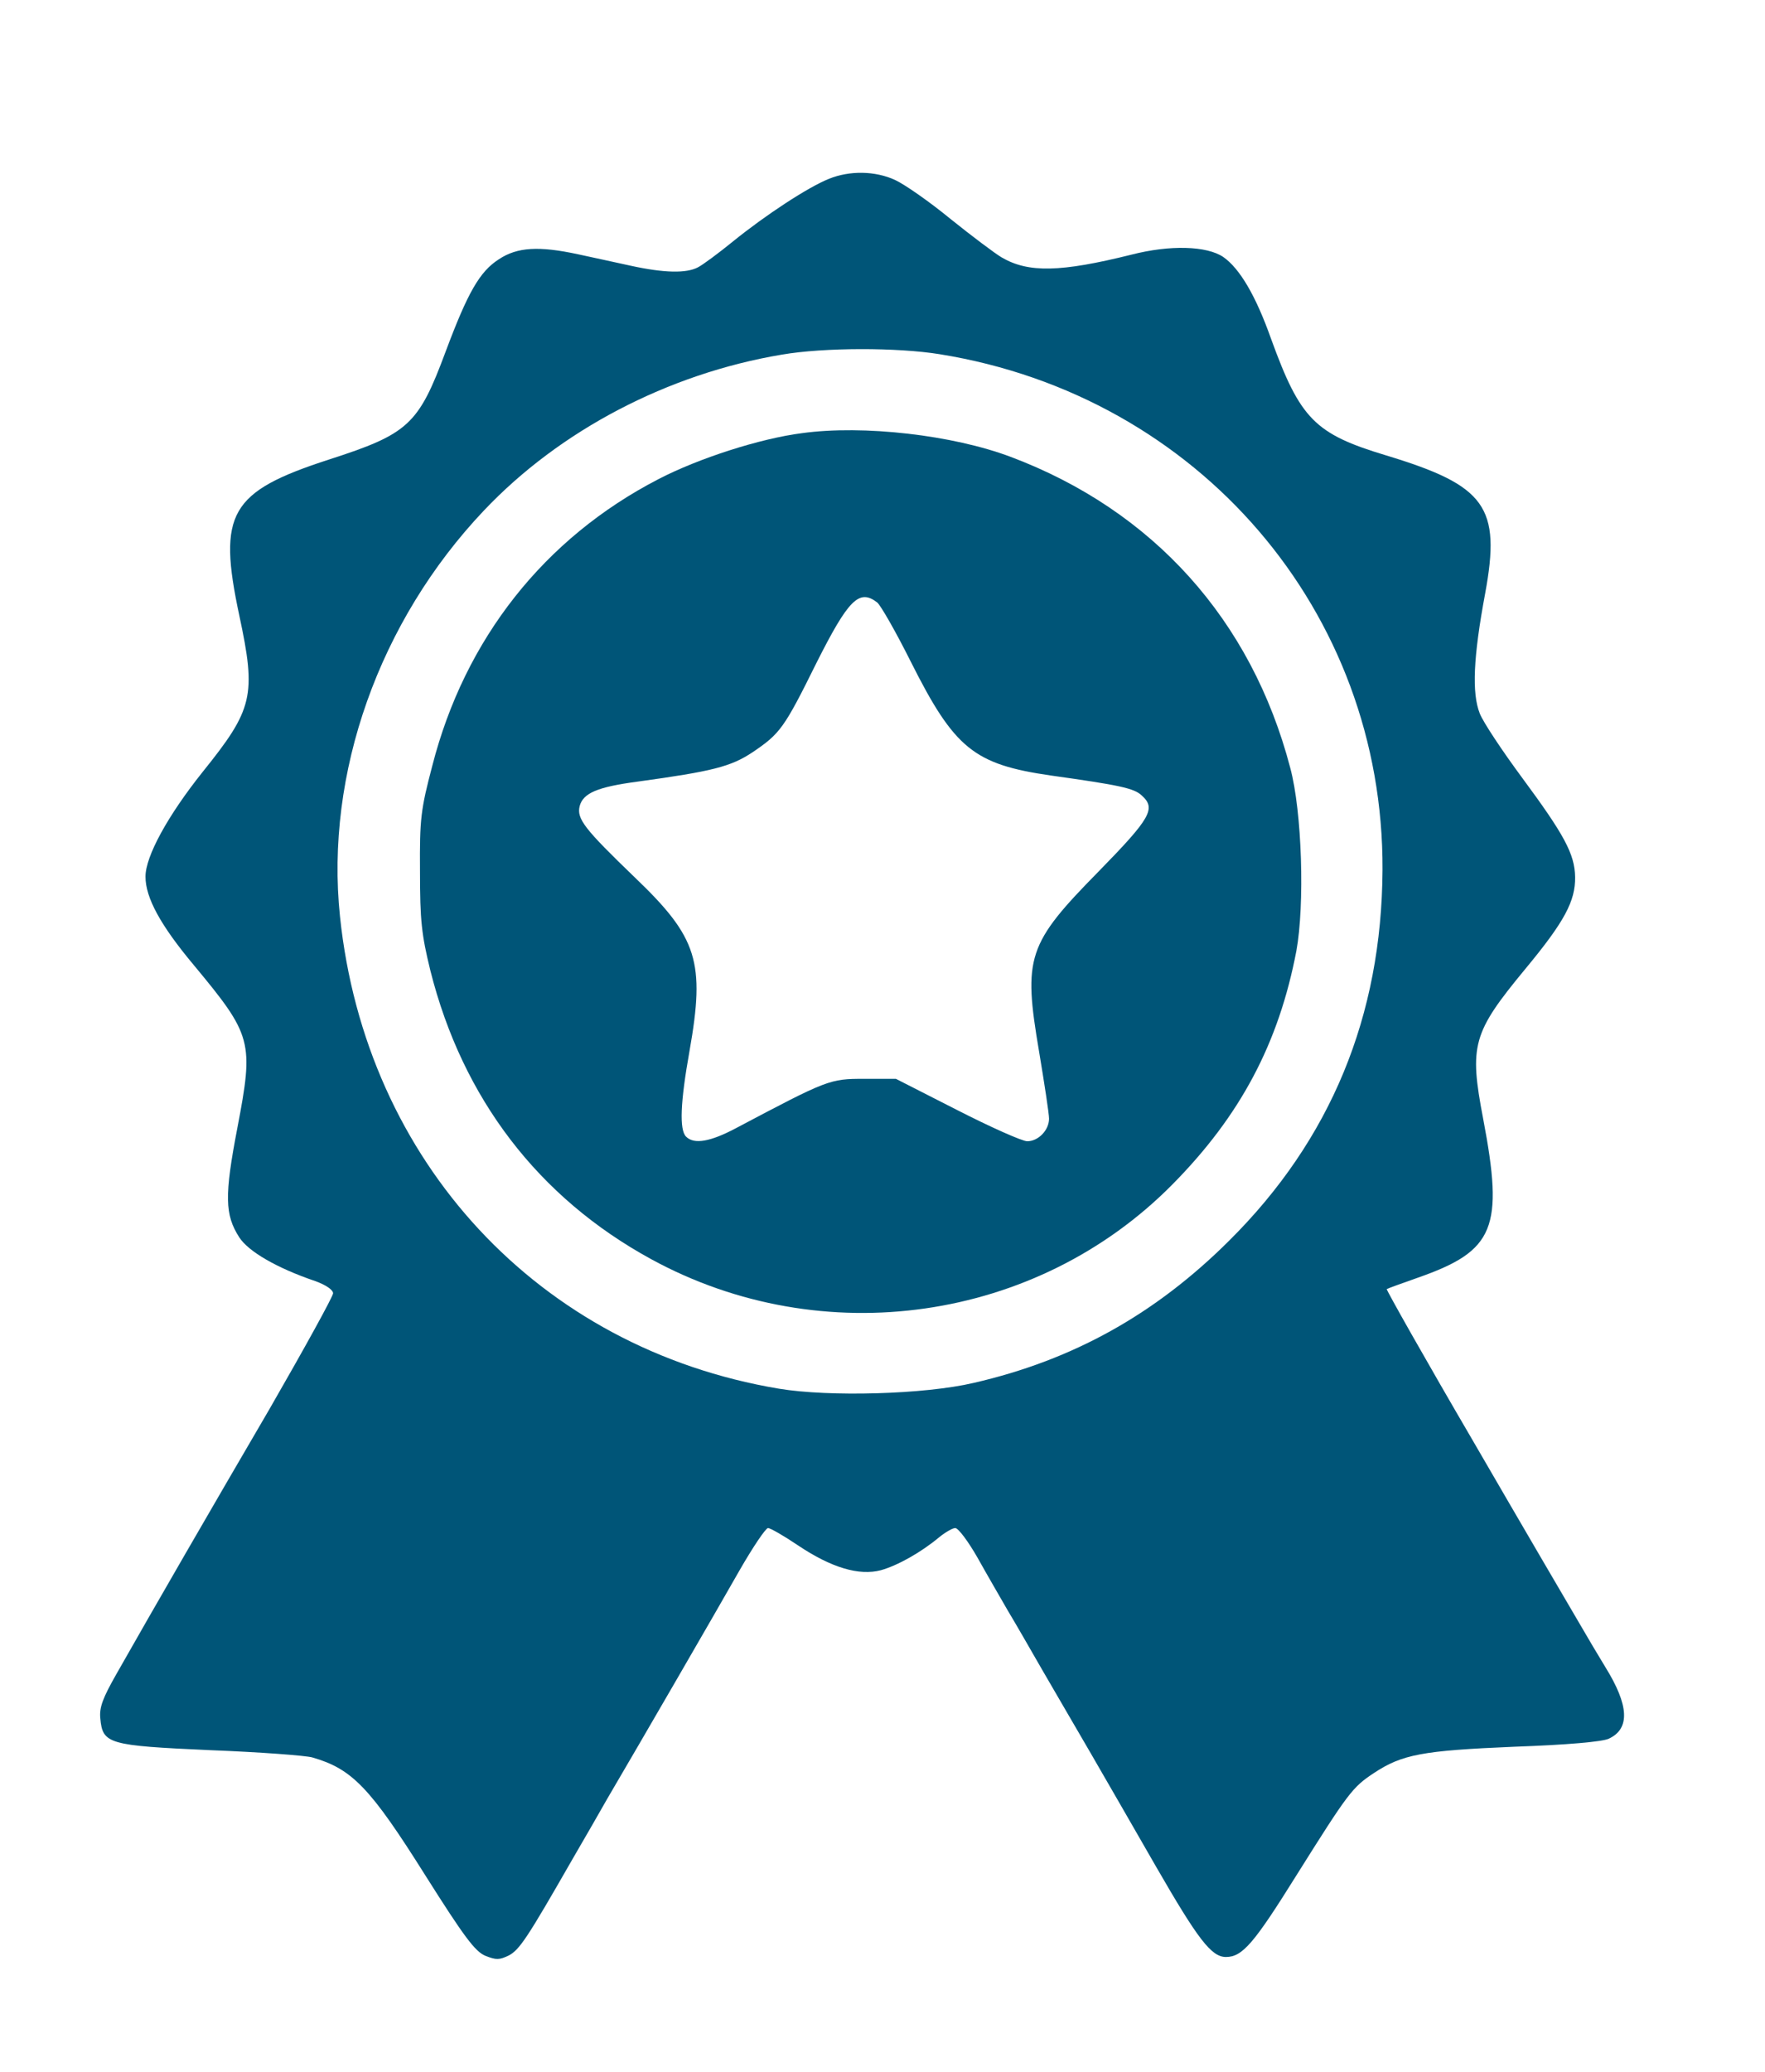 <?xml version="1.0" standalone="no"?>
<!DOCTYPE svg PUBLIC "-//W3C//DTD SVG 20010904//EN"
 "http://www.w3.org/TR/2001/REC-SVG-20010904/DTD/svg10.dtd">
<svg version="1.0" xmlns="http://www.w3.org/2000/svg"
 width="461pt" height="541pt" viewBox="0 0 461 541"
 preserveAspectRatio="xMidYMid meet">

<g transform="translate(0,541) scale(0.1,-0.1)"
fill="#005578" stroke="none">
<path d="M2165 4943 c-55 -22 -166 -95 -250 -163 -38 -31 -80 -62 -92 -68 -30
-16 -88 -15 -175 4 -40 9 -102 22 -138 30 -102 22 -159 19 -207 -13 -50 -32
-81 -86 -139 -241 -71 -191 -97 -215 -305 -282 -259 -84 -291 -140 -234 -407
45 -210 36 -245 -96 -409 -91 -114 -149 -220 -149 -273 0 -55 39 -127 127
-232 152 -183 156 -199 113 -424 -34 -177 -33 -227 5 -286 24 -37 98 -80 198
-114 28 -10 47 -23 47 -32 0 -8 -75 -144 -166 -302 -156 -267 -296 -509 -401
-694 -34 -60 -44 -85 -41 -114 6 -67 21 -71 288 -83 129 -5 249 -14 266 -19
104 -30 151 -79 295 -308 101 -160 130 -199 157 -210 28 -11 36 -11 61 1 28
15 48 45 166 251 32 55 73 126 91 158 91 155 277 476 347 599 34 59 67 108 73
108 6 0 41 -20 78 -45 88 -59 160 -80 217 -65 43 12 104 46 152 86 16 13 35
24 42 24 8 0 34 -35 58 -77 24 -43 60 -105 79 -138 20 -33 60 -103 90 -155 30
-52 88 -151 128 -220 40 -69 116 -201 170 -295 109 -189 144 -235 182 -235 43
0 73 35 184 213 135 215 146 230 202 267 74 49 127 59 367 69 140 5 230 13
247 21 56 26 53 87 -9 187 -16 26 -48 80 -70 118 -23 39 -146 249 -273 468
-128 219 -230 400 -228 401 1 1 39 15 82 30 200 70 224 130 170 414 -37 193
-28 225 110 392 102 123 131 177 130 240 -1 60 -28 110 -139 260 -51 69 -101
144 -110 167 -21 53 -17 147 14 313 42 227 2 282 -259 361 -186 56 -224 95
-300 304 -40 113 -82 184 -125 214 -43 29 -139 32 -240 6 -185 -46 -269 -48
-339 -7 -17 10 -77 55 -133 100 -56 46 -121 91 -145 102 -52 24 -119 25 -173
3z m290 -458 c676 -109 1159 -672 1156 -1346 -2 -382 -135 -705 -401 -969
-192 -191 -406 -311 -667 -371 -128 -30 -377 -37 -509 -15 -626 105 -1079 592
-1146 1233 -39 373 102 771 376 1060 198 209 480 357 778 407 111 19 302 19
413 1z"/>
<path d="M2095 4279 c-110 -14 -271 -66 -375 -120 -298 -154 -506 -417 -591
-749 -30 -114 -33 -138 -32 -275 0 -129 4 -165 27 -259 84 -334 282 -593 577
-754 447 -244 1006 -164 1361 195 178 180 278 369 324 610 22 120 15 363 -16
478 -101 386 -358 672 -730 812 -151 57 -385 84 -545 62z m196 -442 c9 -7 49
-77 88 -155 114 -227 165 -268 366 -297 178 -25 217 -33 237 -52 38 -34 24
-59 -112 -198 -187 -190 -198 -224 -156 -471 14 -84 26 -162 26 -175 0 -30
-28 -59 -57 -59 -13 0 -96 37 -184 82 l-159 81 -83 0 c-90 0 -95 -2 -335 -129
-66 -35 -109 -43 -130 -22 -18 18 -15 90 9 224 41 232 21 296 -142 452 -133
128 -153 154 -145 187 9 34 46 50 151 64 196 27 244 39 301 77 71 48 82 62
166 232 84 167 112 195 159 159z"/>
</g>
</svg>
